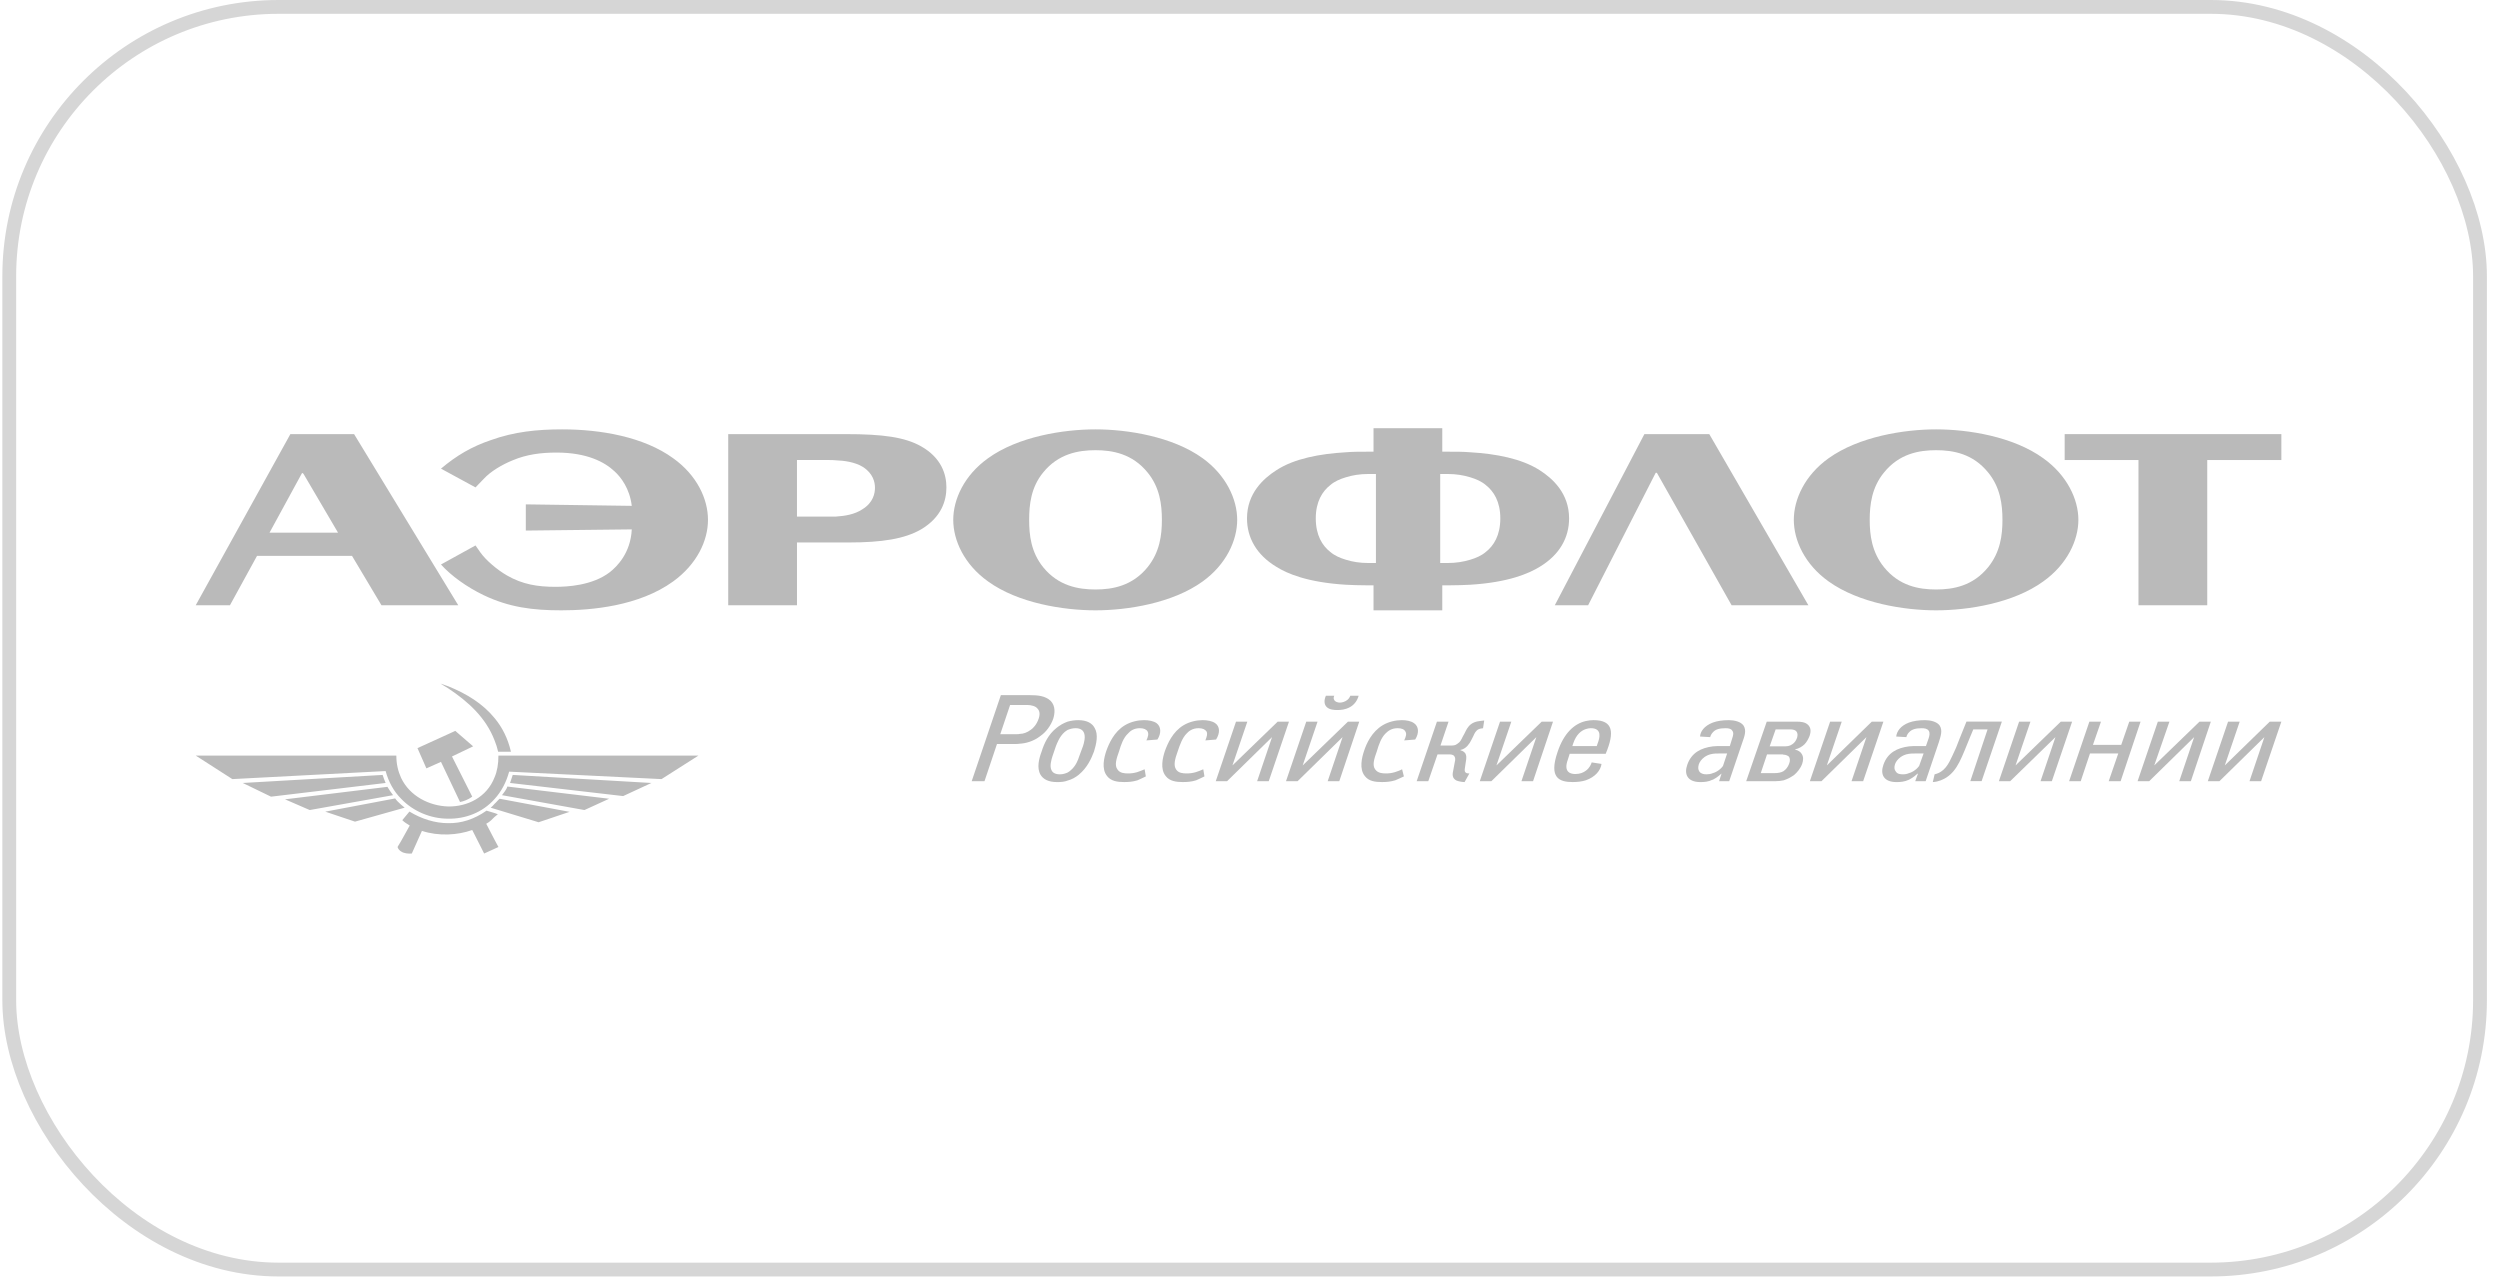 <?xml version="1.0" encoding="UTF-8"?> <svg xmlns="http://www.w3.org/2000/svg" width="181" height="93" viewBox="0 0 181 93" fill="none"><rect x="0.67" y="0.5" width="178.882" height="91.416" rx="19.5" stroke="#D6D6D6"></rect><path fill-rule="evenodd" clip-rule="evenodd" d="M114.98 43.821L119.872 34.232H119.958L125.368 43.821H130.927L123.752 31.43H119.054L112.567 43.821H114.98Z" fill="#BABABA"></path><path fill-rule="evenodd" clip-rule="evenodd" d="M38.069 38.413L45.741 38.327C45.655 40.051 44.664 41.021 44.146 41.43C42.875 42.399 41.065 42.486 40.203 42.486C38.931 42.486 37.832 42.312 36.711 41.666C36 41.257 35.181 40.567 34.772 39.986L34.427 39.49L31.927 40.869C32.66 41.688 33.802 42.506 35.009 43.087C36.862 43.972 38.564 44.188 40.634 44.188C42.831 44.188 46.259 43.885 48.736 42.097C50.46 40.847 51.258 39.145 51.258 37.636C51.258 36.128 50.46 34.404 48.736 33.175C46.602 31.624 43.478 31.086 40.698 31.086C38.888 31.086 37.228 31.258 35.547 31.861C34.147 32.335 33.048 32.982 31.927 33.93L34.427 35.288L35.03 34.663C35.525 34.124 36.366 33.628 37.12 33.326C38.133 32.895 39.19 32.766 40.288 32.766C42.509 32.766 43.78 33.456 44.491 34.124C44.965 34.556 45.59 35.374 45.74 36.624L38.069 36.516V38.413Z" fill="#BABABA"></path><path fill-rule="evenodd" clip-rule="evenodd" d="M140.172 32.594C141.422 32.594 142.844 32.853 143.944 34.21C144.828 35.288 144.978 36.538 144.978 37.637C144.978 38.737 144.828 39.964 143.944 41.063C142.844 42.421 141.423 42.679 140.172 42.679C138.922 42.679 137.501 42.421 136.401 41.063C135.517 39.964 135.367 38.737 135.367 37.637C135.367 36.538 135.517 35.288 136.401 34.21C137.5 32.853 138.922 32.594 140.172 32.594ZM140.172 44.188C142.5 44.188 145.753 43.671 147.931 42.097C149.654 40.87 150.475 39.124 150.475 37.637C150.475 36.151 149.655 34.405 147.931 33.176C145.754 31.603 142.501 31.086 140.172 31.086C137.867 31.086 134.592 31.603 132.393 33.176C130.67 34.405 129.872 36.151 129.872 37.637C129.872 39.124 130.67 40.87 132.393 42.097C134.591 43.671 137.867 44.188 140.172 44.188Z" fill="#BABABA"></path><path fill-rule="evenodd" clip-rule="evenodd" d="M97.439 34.556C97.913 34.405 98.473 34.318 99.035 34.318H99.617V40.761H99.035C98.474 40.761 97.913 40.675 97.439 40.524C97.009 40.395 96.619 40.222 96.318 39.964C95.737 39.511 95.262 38.757 95.262 37.529C95.262 36.322 95.737 35.569 96.318 35.116C96.619 34.857 97.009 34.685 97.439 34.556ZM106.447 42.335C109.227 42.163 110.692 41.516 111.467 41.042C112.934 40.159 113.602 38.909 113.602 37.529C113.602 35.72 112.416 34.642 111.467 34.039C110.153 33.199 108.299 32.853 106.447 32.745C105.952 32.703 105.455 32.703 104.959 32.703H104.421V31H99.443V32.703H98.925C98.43 32.703 97.934 32.703 97.438 32.745C95.563 32.853 93.711 33.198 92.417 34.039C91.469 34.642 90.283 35.72 90.283 37.529C90.283 38.909 90.951 40.159 92.417 41.042C93.171 41.516 94.637 42.163 97.438 42.335C97.891 42.357 98.387 42.377 98.925 42.377H99.443V44.189H104.421V42.377H104.959C105.499 42.377 105.995 42.357 106.447 42.335ZM106.447 34.556C106.878 34.685 107.266 34.857 107.569 35.116C108.15 35.569 108.623 36.322 108.623 37.529C108.623 38.757 108.15 39.511 107.569 39.964C107.267 40.222 106.878 40.395 106.447 40.524C105.952 40.675 105.412 40.761 104.83 40.761H104.27V34.318H104.83C105.412 34.318 105.952 34.404 106.447 34.556Z" fill="#BABABA"></path><path fill-rule="evenodd" clip-rule="evenodd" d="M79.316 32.594C80.545 32.594 81.987 32.853 83.087 34.21C83.971 35.288 84.121 36.538 84.121 37.637C84.121 38.737 83.97 39.964 83.087 41.063C81.987 42.421 80.544 42.679 79.316 42.679C78.066 42.679 76.622 42.421 75.523 41.063C74.639 39.964 74.511 38.737 74.511 37.637C74.511 36.538 74.64 35.288 75.523 34.21C76.622 32.853 78.066 32.594 79.316 32.594ZM79.316 44.188C81.621 44.188 84.897 43.671 87.073 42.097C88.776 40.87 89.573 39.124 89.573 37.637C89.573 36.151 88.775 34.405 87.073 33.176C84.897 31.603 81.621 31.086 79.316 31.086C76.988 31.086 73.713 31.603 71.536 33.176C69.812 34.405 69.015 36.151 69.015 37.637C69.015 39.124 69.812 40.87 71.536 42.097C73.713 43.671 76.988 44.188 79.316 44.188Z" fill="#BABABA"></path><path fill-rule="evenodd" clip-rule="evenodd" d="M60.524 39.275H61.452C63.843 39.275 65.503 39.016 66.688 38.326C68.174 37.442 68.52 36.236 68.52 35.288C68.52 34.361 68.174 33.154 66.688 32.314C65.503 31.646 63.908 31.43 61.236 31.43H60.524H52.723V43.821H57.702V39.275H60.524ZM60.524 33.326C61.127 33.348 61.904 33.456 62.464 33.801C63.218 34.274 63.348 34.921 63.348 35.309C63.348 35.697 63.239 36.387 62.421 36.882C61.861 37.249 61.172 37.356 60.524 37.4C60.352 37.4 60.18 37.4 60.007 37.4H57.701V33.306H60.007C60.158 33.306 60.33 33.306 60.524 33.326Z" fill="#BABABA"></path><path fill-rule="evenodd" clip-rule="evenodd" d="M21.993 34.34L24.472 38.563H19.514L21.864 34.254H21.928L21.993 34.34ZM25.485 40.244L27.618 43.821H33.178L25.636 31.43H21.023L14.17 43.821H16.648L18.609 40.244H25.485Z" fill="#BABABA"></path><path fill-rule="evenodd" clip-rule="evenodd" d="M149.482 33.306H154.826V43.821H159.805V33.306H165.17V31.43H149.482V33.306Z" fill="#BABABA"></path><path fill-rule="evenodd" clip-rule="evenodd" d="M160.064 52.247H159.244L155.968 55.416L157.067 52.247H156.228L154.762 56.557H155.603L158.857 53.368L157.779 56.557H158.619L160.064 52.247Z" fill="#BABABA"></path><path fill-rule="evenodd" clip-rule="evenodd" d="M154.977 52.247H154.159L153.577 53.929H151.529L152.111 52.247H151.271L149.805 56.557H150.645L151.314 54.553H153.361L152.671 56.557H153.534L154.977 52.247Z" fill="#BABABA"></path><path fill-rule="evenodd" clip-rule="evenodd" d="M150.021 52.247H149.202L145.926 55.416L147.004 52.247H146.184L144.72 56.557H145.538L148.814 53.368L147.736 56.557H148.555L150.021 52.247Z" fill="#BABABA"></path><path fill-rule="evenodd" clip-rule="evenodd" d="M142.371 52.247L141.875 53.477C141.66 54.058 141.573 54.252 141.357 54.704C141.077 55.309 140.797 55.89 140.066 56.061L139.935 56.621C140.366 56.601 140.689 56.427 140.906 56.3C141.745 55.76 142.026 54.832 142.651 53.324L142.866 52.808H143.9L142.651 56.555H143.469L144.935 52.245H142.371V52.247Z" fill="#BABABA"></path><path fill-rule="evenodd" clip-rule="evenodd" d="M124.01 54.575C124.118 54.553 124.269 54.553 124.44 54.553H125.044L124.743 55.458C124.613 55.63 124.484 55.738 124.311 55.845C124.205 55.91 124.097 55.954 124.011 55.974C123.86 56.039 123.71 56.061 123.558 56.061C123.385 56.061 123.17 56.039 123.04 55.867C122.932 55.716 122.932 55.544 122.997 55.328C123.062 55.157 123.17 54.985 123.407 54.81C123.535 54.725 123.708 54.618 124.01 54.575ZM124.463 56.557H125.195L126.144 53.756C126.295 53.325 126.467 52.895 126.23 52.528C126.036 52.248 125.562 52.139 125.173 52.139C124.679 52.139 124.311 52.204 124.01 52.313C123.385 52.55 123.105 52.961 123.083 53.325L123.815 53.368C123.859 53.219 123.924 53.11 124.01 53.023C124.205 52.787 124.528 52.723 124.937 52.723C125.11 52.723 125.324 52.745 125.412 52.896C125.541 53.046 125.476 53.262 125.412 53.456L125.239 54.015H124.613C124.398 54.015 124.205 54.015 124.01 54.037C123.17 54.144 122.459 54.489 122.157 55.374C121.92 56.041 122.157 56.623 123.105 56.623C123.385 56.623 123.687 56.602 123.988 56.451H124.01C124.311 56.301 124.548 56.085 124.613 56.02H124.635L124.463 56.557Z" fill="#BABABA"></path><path fill-rule="evenodd" clip-rule="evenodd" d="M138.212 54.575C138.341 54.553 138.47 54.553 138.643 54.553H139.268L138.944 55.458C138.813 55.63 138.685 55.738 138.513 55.845C138.405 55.91 138.297 55.954 138.212 55.974C138.061 56.039 137.932 56.061 137.781 56.061C137.586 56.061 137.372 56.039 137.263 55.867C137.134 55.716 137.134 55.544 137.199 55.328C137.263 55.157 137.372 54.985 137.608 54.81C137.737 54.725 137.91 54.618 138.212 54.575ZM138.663 56.557H139.418L140.366 53.756C140.495 53.325 140.667 52.895 140.431 52.528C140.236 52.248 139.763 52.139 139.374 52.139C138.9 52.139 138.512 52.204 138.211 52.313C137.586 52.55 137.327 52.961 137.284 53.325L138.017 53.368C138.06 53.219 138.124 53.11 138.211 53.023C138.426 52.787 138.728 52.723 139.138 52.723C139.31 52.723 139.526 52.745 139.633 52.896C139.741 53.046 139.698 53.262 139.633 53.456L139.438 54.015H138.813C138.599 54.015 138.405 54.015 138.211 54.037C137.372 54.144 136.658 54.489 136.358 55.374C136.12 56.041 136.358 56.623 137.306 56.623C137.586 56.623 137.888 56.602 138.211 56.451C138.512 56.301 138.75 56.085 138.813 56.02H138.857L138.663 56.557Z" fill="#BABABA"></path><path fill-rule="evenodd" clip-rule="evenodd" d="M136.358 52.247H135.517L132.264 55.416L133.342 52.247H132.501L131.035 56.557H131.876L135.13 53.368L134.052 56.557H134.893L136.358 52.247Z" fill="#BABABA"></path><path fill-rule="evenodd" clip-rule="evenodd" d="M129.139 54.64C129.289 54.64 129.419 54.704 129.504 54.769C129.613 54.898 129.613 55.114 129.526 55.309C129.44 55.545 129.289 55.716 129.161 55.803C129.161 55.803 129.139 55.803 129.139 55.825C128.966 55.932 128.729 55.974 128.492 55.974H127.479L127.933 54.617H128.988C129.052 54.618 129.096 54.618 129.139 54.64ZM129.139 52.809H129.57C129.721 52.809 129.914 52.809 130.044 52.938C130.173 53.089 130.152 53.238 130.109 53.412C130.044 53.584 129.958 53.755 129.763 53.885C129.549 54.035 129.354 54.035 129.139 54.035H128.126L128.556 52.809H129.139ZM129.139 56.495C129.419 56.407 129.677 56.257 129.872 56.127C130.109 55.933 130.346 55.652 130.475 55.309C130.561 55.048 130.583 54.812 130.453 54.598C130.368 54.445 130.195 54.318 129.959 54.273L129.98 54.252C130.26 54.187 130.498 54.036 130.648 53.885C130.798 53.736 130.928 53.498 131.014 53.282C131.143 52.895 131.078 52.679 130.928 52.506C130.713 52.27 130.368 52.248 130.088 52.248H129.14H127.912L126.425 56.558H128.558C128.751 56.557 128.946 56.536 129.139 56.495Z" fill="#BABABA"></path><path fill-rule="evenodd" clip-rule="evenodd" d="M114.809 52.786C114.938 52.743 115.067 52.721 115.174 52.721C116.014 52.721 115.821 53.433 115.67 53.821L115.606 54.013H114.808H113.838L113.903 53.821C114.118 53.173 114.485 52.895 114.809 52.786ZM114.809 54.575H116.252C116.898 53.022 116.812 52.138 115.369 52.138C115.196 52.138 115.002 52.16 114.809 52.204C113.968 52.398 113.213 53.088 112.761 54.466C112.137 56.3 112.869 56.621 113.86 56.621C114.225 56.621 114.549 56.578 114.809 56.494C115.498 56.256 115.886 55.781 115.95 55.308L115.239 55.198C115.196 55.327 115.089 55.608 114.809 55.803C114.636 55.932 114.398 56.039 114.054 56.039C113.795 56.039 113.149 55.973 113.515 54.985L113.645 54.574H114.809V54.575Z" fill="#BABABA"></path><path fill-rule="evenodd" clip-rule="evenodd" d="M112.438 52.247H111.619L108.343 55.416L109.42 52.247H108.602L107.137 56.557H107.977L111.231 53.368L110.153 56.557H110.994L112.438 52.247Z" fill="#BABABA"></path><path fill-rule="evenodd" clip-rule="evenodd" d="M104.034 52.247L102.568 56.557H103.408L104.076 54.618H104.874C105.024 54.618 105.218 54.618 105.304 54.769C105.348 54.833 105.389 54.964 105.326 55.178L105.217 55.761C105.153 56.039 105.109 56.342 105.455 56.514C105.628 56.579 105.886 56.622 106.037 56.622L106.383 55.997C106.317 55.997 106.253 55.997 106.188 55.975C106.015 55.911 106.037 55.739 106.059 55.611L106.102 55.31C106.123 55.116 106.21 54.834 106.123 54.62C106.08 54.469 105.908 54.36 105.735 54.319V54.297C105.951 54.254 106.101 54.145 106.23 54.016C106.382 53.845 106.446 53.737 106.532 53.563L106.683 53.263C106.747 53.112 106.855 52.875 107.071 52.789C107.113 52.767 107.179 52.746 107.372 52.724L107.458 52.164C107.135 52.207 106.811 52.207 106.51 52.423C106.251 52.617 106.144 52.875 106.036 53.092L105.906 53.328C105.798 53.545 105.733 53.716 105.518 53.847C105.368 53.976 105.195 53.976 105.045 53.976H104.29L104.873 52.251H104.034V52.247Z" fill="#BABABA"></path><path fill-rule="evenodd" clip-rule="evenodd" d="M101.512 55.696C101.362 55.781 101.167 55.845 100.972 55.91C100.735 55.974 100.563 55.996 100.348 55.996C100.068 55.996 99.766 55.974 99.572 55.716C99.335 55.416 99.486 54.941 99.681 54.402C99.831 53.884 100.004 53.412 100.306 53.11C100.478 52.937 100.736 52.721 101.189 52.721C101.491 52.721 101.663 52.808 101.749 52.959C101.856 53.132 101.793 53.324 101.663 53.606L102.46 53.542C102.761 53.066 102.719 52.592 102.374 52.356C102.158 52.204 101.836 52.138 101.491 52.138C101.06 52.138 100.542 52.247 100.112 52.504C99.314 52.978 98.926 53.843 98.754 54.381C98.603 54.833 98.389 55.673 98.819 56.192C99.099 56.556 99.552 56.621 100.047 56.621C100.371 56.621 100.651 56.601 101.017 56.494C101.211 56.407 101.425 56.319 101.642 56.212L101.512 55.696Z" fill="#BABABA"></path><path fill-rule="evenodd" clip-rule="evenodd" d="M97.762 50.372C97.719 50.481 97.654 50.588 97.547 50.674C97.397 50.803 97.159 50.87 97.008 50.87C96.857 50.87 96.642 50.803 96.599 50.674C96.533 50.588 96.555 50.48 96.599 50.372H95.995C95.844 50.695 95.866 51.019 96.059 51.193C96.253 51.386 96.599 51.406 96.814 51.406C97.074 51.406 97.397 51.386 97.741 51.193C98.064 51.019 98.28 50.695 98.365 50.372H97.762Z" fill="#BABABA"></path><path fill-rule="evenodd" clip-rule="evenodd" d="M98.41 52.247H97.59L94.315 55.416L95.391 52.247H94.573L93.107 56.557H93.947L97.202 53.368L96.125 56.557H96.965L98.41 52.247Z" fill="#BABABA"></path><path fill-rule="evenodd" clip-rule="evenodd" d="M93.322 52.247H92.504L89.229 55.416L90.307 52.247H89.487L88.022 56.557H88.841L92.095 53.368L91.017 56.557H91.858L93.322 52.247Z" fill="#BABABA"></path><path fill-rule="evenodd" clip-rule="evenodd" d="M87.117 55.696C86.923 55.781 86.771 55.845 86.557 55.91C86.319 55.974 86.147 55.996 85.909 55.996C85.651 55.996 85.328 55.974 85.155 55.716C84.94 55.416 85.069 54.941 85.264 54.402C85.436 53.884 85.609 53.412 85.91 53.11C86.061 52.937 86.341 52.721 86.772 52.721C87.073 52.721 87.246 52.808 87.354 52.959C87.44 53.132 87.376 53.324 87.268 53.606L88.044 53.542C88.345 53.066 88.324 52.592 87.979 52.356C87.764 52.204 87.419 52.138 87.074 52.138C86.643 52.138 86.126 52.247 85.695 52.504C84.898 52.978 84.531 53.843 84.337 54.381C84.186 54.833 83.971 55.673 84.402 56.192C84.683 56.556 85.156 56.621 85.63 56.621C85.953 56.621 86.255 56.601 86.6 56.494C86.772 56.407 87.01 56.319 87.203 56.212L87.117 55.696Z" fill="#BABABA"></path><path fill-rule="evenodd" clip-rule="evenodd" d="M82.871 55.696C82.678 55.781 82.505 55.845 82.311 55.91C82.074 55.974 81.901 55.996 81.665 55.996C81.406 55.996 81.083 55.974 80.91 55.716C80.673 55.416 80.824 54.941 81.018 54.402C81.168 53.884 81.341 53.412 81.665 53.11C81.816 52.937 82.074 52.721 82.527 52.721C82.807 52.721 83 52.808 83.087 52.959C83.173 53.132 83.13 53.324 83 53.606L83.798 53.542C84.1 53.066 84.056 52.592 83.734 52.356C83.518 52.204 83.173 52.138 82.829 52.138C82.398 52.138 81.88 52.247 81.449 52.504C80.652 52.978 80.285 53.843 80.091 54.381C79.941 54.833 79.725 55.673 80.156 56.192C80.436 56.556 80.91 56.621 81.385 56.621C81.708 56.621 82.009 56.601 82.354 56.494C82.527 56.407 82.764 56.319 82.958 56.212L82.871 55.696Z" fill="#BABABA"></path><path fill-rule="evenodd" clip-rule="evenodd" d="M77.291 52.85C77.441 52.786 77.635 52.721 77.873 52.721C78.217 52.721 78.389 52.872 78.455 53.001C78.627 53.324 78.476 53.8 78.411 54.013L78.131 54.769C78.067 54.985 77.894 55.458 77.528 55.761C77.464 55.826 77.399 55.868 77.291 55.933C77.14 55.997 76.967 56.062 76.731 56.062C76.364 56.062 76.193 55.911 76.128 55.762C75.977 55.46 76.128 54.987 76.193 54.77L76.451 54.014C76.537 53.801 76.709 53.325 77.076 53.002C77.139 52.96 77.204 52.895 77.291 52.85ZM78.066 52.139C77.786 52.139 77.527 52.182 77.291 52.248C76.989 52.358 76.731 52.506 76.493 52.701C75.89 53.174 75.589 53.844 75.416 54.403C75.221 54.922 75.049 55.589 75.33 56.085C75.523 56.408 75.89 56.623 76.536 56.623C76.816 56.623 77.075 56.602 77.291 56.514C77.614 56.429 77.873 56.278 78.109 56.085C78.713 55.589 79.015 54.922 79.208 54.403C79.381 53.844 79.531 53.174 79.251 52.701C79.079 52.376 78.713 52.139 78.066 52.139Z" fill="#BABABA"></path><path fill-rule="evenodd" clip-rule="evenodd" d="M73.842 51.041H74.38C74.661 51.041 74.984 51.128 75.113 51.3C75.199 51.386 75.35 51.6 75.199 52.032C75.048 52.486 74.768 52.744 74.639 52.83C74.359 53.044 74.079 53.132 73.842 53.132C73.778 53.154 73.713 53.154 73.648 53.154H72.42L73.131 51.041H73.842ZM73.842 53.843C74.23 53.822 74.811 53.691 75.329 53.282C75.738 53.002 76.083 52.528 76.255 52.033C76.362 51.688 76.449 51.129 76.062 50.739C75.674 50.374 75.114 50.33 74.596 50.33H73.842H72.462L70.351 56.558H71.278L72.182 53.865H73.519C73.605 53.864 73.713 53.864 73.842 53.843Z" fill="#BABABA"></path><path fill-rule="evenodd" clip-rule="evenodd" d="M165.17 52.247H164.33L161.076 55.416L162.153 52.247H161.312L159.847 56.557H160.688L163.942 53.368L162.865 56.557H163.705L165.17 52.247Z" fill="#BABABA"></path><path fill-rule="evenodd" clip-rule="evenodd" d="M22.424 58.647L20.635 57.871L28.049 56.967C28.177 57.182 28.307 57.376 28.458 57.571L22.424 58.647ZM42.314 58.647L44.102 57.829L36.732 56.945C36.668 57.183 36.473 57.376 36.344 57.571L42.314 58.647ZM41.237 58.777L38.996 59.531L35.806 58.562L35.526 58.477C35.633 58.389 35.72 58.303 35.806 58.197C35.935 58.088 36.043 57.937 36.173 57.829L41.237 58.777ZM47.163 56.687L45.116 57.636L36.927 56.687C36.992 56.495 37.057 56.3 37.121 56.105L47.163 56.687ZM47.895 56.407L50.567 54.705H36.086C36.086 55.309 36 55.827 35.806 56.279C35.246 57.722 33.846 58.411 32.444 58.389C31.066 58.345 29.665 57.636 29.04 56.319C28.824 55.845 28.695 55.328 28.695 54.704H14.17L16.821 56.407L27.919 55.825C28.134 56.621 28.522 57.312 29.04 57.828C29.924 58.756 31.195 59.273 32.444 59.273C33.673 59.295 34.923 58.843 35.806 57.85C36.281 57.332 36.646 56.664 36.862 55.867L47.895 56.407ZM35.806 60.802L36.086 61.321L35.806 61.451L35.052 61.795L34.19 60.092C33.652 60.286 33.048 60.394 32.444 60.415C31.798 60.437 31.13 60.35 30.548 60.156L29.815 61.795C29.578 61.815 29.254 61.795 29.04 61.645C28.932 61.58 28.824 61.472 28.782 61.321L29.04 60.89L29.665 59.767C29.471 59.64 29.298 59.554 29.126 59.38L29.643 58.757C30.527 59.296 31.497 59.597 32.444 59.597C33.393 59.619 34.34 59.315 35.224 58.691L35.807 58.864L36.044 58.951C35.958 59.015 35.893 59.08 35.807 59.145C35.634 59.316 35.484 59.489 35.204 59.64L35.806 60.802ZM35.806 51.989C36.366 52.657 36.775 53.477 36.992 54.424H36.065C36.001 54.142 35.915 53.864 35.807 53.606C35.182 51.968 33.91 50.804 32.445 49.833C32.252 49.725 32.079 49.596 31.885 49.489C32.079 49.554 32.252 49.619 32.445 49.684C33.78 50.221 34.966 50.955 35.806 51.989ZM33.306 58.065C33.544 58.022 33.909 57.893 34.19 57.678L32.724 54.769L34.255 54.035L32.962 52.915L32.444 53.154L30.225 54.164L30.871 55.63L31.927 55.158L33.306 58.065ZM29.298 58.476C29.212 58.411 29.125 58.325 29.04 58.26C28.867 58.11 28.716 57.959 28.608 57.807L23.548 58.764L25.702 59.487L29.298 58.476ZM27.919 56.687C27.833 56.495 27.768 56.3 27.703 56.105L17.575 56.687L19.622 57.679L27.919 56.687Z" fill="#BABABA"></path></svg> 